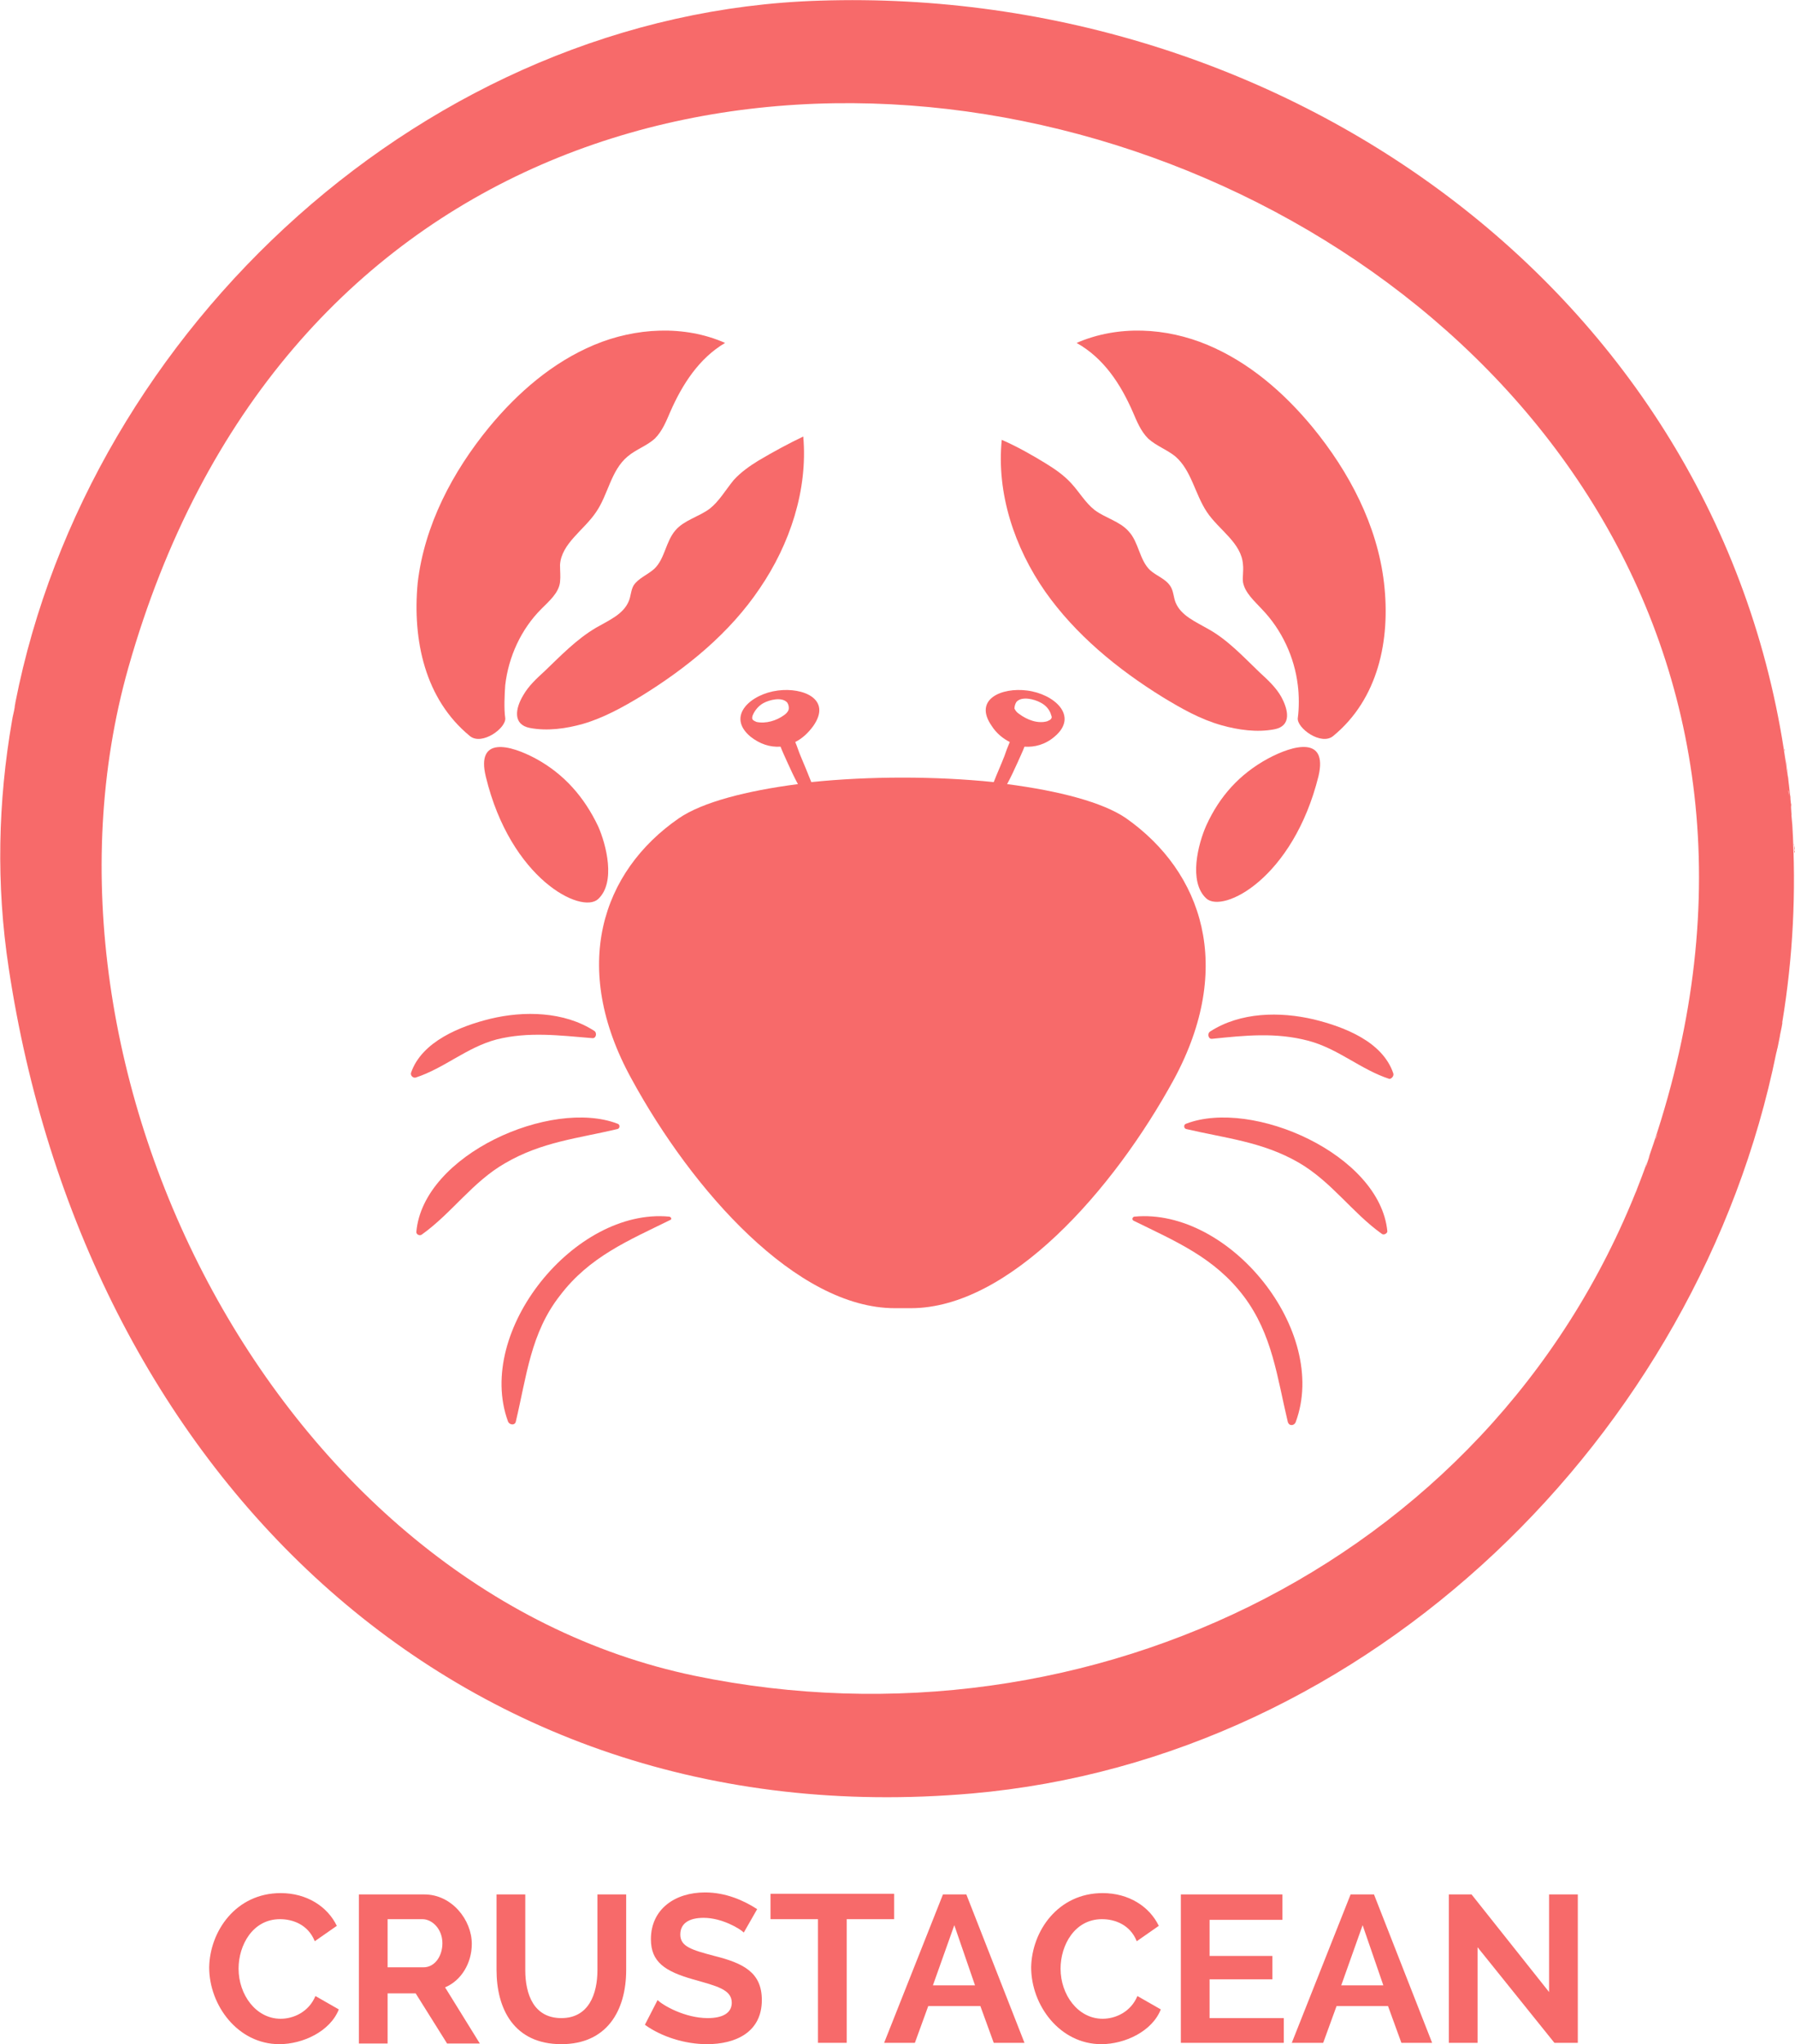 <?xml version="1.0" encoding="utf-8"?>
<!-- Generator: Adobe Illustrator 19.1.0, SVG Export Plug-In . SVG Version: 6.00 Build 0)  -->
<svg version="1.1" id="Layer_1" xmlns="http://www.w3.org/2000/svg" xmlns:xlink="http://www.w3.org/1999/xlink" x="0px" y="0px"
	 viewBox="0 0 268.6 305.8" style="enable-background:new 0 0 268.6 305.8;" xml:space="preserve">
<style type="text/css">
	.st0{fill:#F76A6A;}
</style>
<g>
	<g>
		<path class="st0" d="M42,283.2c3.9,0,7,2,8.4,4.9l-3.3,2.3c-1-2.5-3.3-3.3-5.2-3.3c-4.1,0-6.2,3.9-6.2,7.4c0,3.9,2.6,7.5,6.3,7.5
			c1.9,0,4.2-1,5.2-3.4l3.5,2c-1.3,3.3-5.4,5.2-8.9,5.2c-6.2,0-10.5-5.8-10.5-11.5C31.4,288.9,35.3,283.2,42,283.2z"/>
		<path class="st0" d="M53.7,305.6v-22.2h9.8c4.1,0,7.1,3.8,7.1,7.4c0,2.9-1.6,5.5-4,6.5l5.2,8.4h-4.9l-4.7-7.5H58v7.5H53.7z
			 M58,294.3h5.4c1.6,0,2.8-1.6,2.8-3.6c0-2.1-1.5-3.6-3-3.6H58V294.3z"/>
		<path class="st0" d="M89.4,294.7v-11.3h4.3v11.3c0,6.1-2.9,11.1-9.7,11.1c-7.1,0-9.7-5.3-9.7-11.1v-11.3h4.3v11.3
			c0,3.7,1.3,7.2,5.4,7.2C88.1,301.9,89.4,298.3,89.4,294.7z"/>
		<path class="st0" d="M111.3,289.1c-0.6-0.6-3.3-2.2-6-2.2c-2.3,0-3.5,0.9-3.5,2.5c0,1.8,1.7,2.3,5.1,3.2c4.4,1.1,7.1,2.5,7.1,6.6
			c0,4.8-3.9,6.6-8.2,6.6c-3.3,0-6.8-1.1-9.3-2.9l1.9-3.7c0.8,0.8,4.1,2.7,7.5,2.7c2.3,0,3.6-0.8,3.6-2.3c0-2-2.3-2.5-5.8-3.5
			c-4.2-1.2-6.3-2.6-6.3-6c0-4.5,3.6-7,8.1-7c3.1,0,5.8,1.2,7.8,2.5L111.3,289.1z"/>
		<path class="st0" d="M133.8,287.1h-7.1v18.5h-4.3v-18.5h-7.1v-3.8h18.5V287.1z"/>
		<path class="st0" d="M132.3,305.6l8.8-22.2h3.5l8.7,22.2h-4.6l-2-5.5h-7.8l-2,5.5H132.3z M142.8,288l-3.2,9h6.3L142.8,288z"/>
		<path class="st0" d="M165,283.2c3.9,0,7,2,8.4,4.9l-3.3,2.3c-1-2.5-3.3-3.3-5.2-3.3c-4.1,0-6.2,3.9-6.2,7.4c0,3.9,2.6,7.5,6.3,7.5
			c1.9,0,4.2-1,5.2-3.4l3.5,2c-1.3,3.3-5.4,5.2-8.9,5.2c-6.2,0-10.5-5.8-10.5-11.5C154.4,288.9,158.3,283.2,165,283.2z"/>
		<path class="st0" d="M192.1,301.8v3.8h-15.4v-22.2h15.2v3.8H181v5.4h9.4v3.5H181v5.8H192.1z"/>
		<path class="st0" d="M193.3,305.6l8.8-22.2h3.5l8.7,22.2h-4.6l-2-5.5H200l-2,5.5H193.3z M203.9,288l-3.2,9h6.3L203.9,288z"/>
		<path class="st0" d="M221.1,291.3v14.3h-4.3v-22.2h3.4l11.6,14.6v-14.6h4.3v22.2h-3.5L221.1,291.3z"/>
	</g>
	<g>
		<path class="st0" d="M267,112.1c0-0.1,0-0.2,0-0.2C267,111.9,267,112,267,112.1z"/>
		<path class="st0" d="M267.9,119.6c0-0.5-0.1-1-0.1-1.4C267.8,118.6,267.8,119.1,267.9,119.6z"/>
		<path class="st0" d="M267,111.8C267,111.7,267,111.7,267,111.8L267,111.8z"/>
		<path class="st0" d="M267.3,115.1c0,0.1,0,0.2,0,0.2c0,0,0,0,0,0C267.4,115.3,267.3,115.2,267.3,115.1z"/>
		<path class="st0" d="M267.1,112.3c0-0.1,0-0.2,0-0.2C267,112.1,267,112.2,267.1,112.3z"/>
		<path class="st0" d="M267.2,112.9c0-0.2,0-0.4,0-0.5C267.2,112.5,267.2,112.7,267.2,112.9z"/>
		<path class="st0" d="M267.7,118.2c-0.2-2.3-0.4-4.3-0.5-5.3C267.3,113.7,267.5,115.3,267.7,118.2z"/>
		<path class="st0" d="M267.2,112.5C267.2,112.4,267.2,112.4,267.2,112.5L267.2,112.5z"/>
		<path class="st0" d="M267.1,113.2c0-0.1,0-0.3,0-0.4C267.1,112.9,267.1,113,267.1,113.2z"/>
		<path class="st0" d="M267.1,112.7c0-0.1,0-0.2,0-0.3C267.1,112.5,267.1,112.6,267.1,112.7z"/>
		<path class="st0" d="M267.1,112.5c0-0.1,0-0.1,0-0.2C267.1,112.3,267.1,112.4,267.1,112.5z"/>
		<path class="st0" d="M267.9,119.6c0,0.2,0,0.5,0.1,0.7c0,0.1,0,0.3,0,0.4C267.9,120.3,267.9,119.9,267.9,119.6z"/>
		<path class="st0" d="M267.3,115.1c-0.1-0.6-0.1-1.1-0.1-1.5C267.2,114.1,267.3,114.6,267.3,115.1z"/>
		<path class="st0" d="M267.2,113.6c0-0.2,0-0.3,0-0.5C267.2,113.3,267.2,113.5,267.2,113.6z"/>
		<path class="st0" d="M268.5,127.2c0,0.1,0,0.2,0,0.2C268.6,127.4,268.5,127.3,268.5,127.2z"/>
		<path class="st0" d="M268.4,126.2c0,0.1,0,0.1,0,0.2C268.5,126.4,268.4,126.3,268.4,126.2z"/>
		<path class="st0" d="M268.3,124.8c0.1,0.6,0.1,1.1,0.1,1.5C268.4,125.8,268.4,125.4,268.3,124.8z"/>
		<path class="st0" d="M268.2,123.5c-0.1-1.1-0.2-2.1-0.2-3.2c-0.2-1.7-0.3-3.3-0.6-4.9c0,0.1,0,0.2,0,0.4c0-0.1,0-0.2,0-0.4
			C258.2,44.5,192.8-2.2,122.6,0.1C64,1.9,13.3,49.1,2.3,105.1c0,0.2-0.1,0.4-0.1,0.7c-0.1,0.7-0.3,1.3-0.4,2
			c-2.1,12.1-2.4,24.5-0.5,37c11.2,74.3,66,130.3,144.1,123.5c59.7-5.2,108.8-53.7,120.4-110.8c0.1-0.3,0.1-0.5,0.2-0.8
			c0.1-0.5,0.2-1,0.3-1.5c0.1-0.7,0.3-1.4,0.4-2.1c0-0.1,0-0.1,0-0.2C268.3,143.2,268.8,133.4,268.2,123.5c0,0.1,0,0.3,0,0.4
			C268.2,123.8,268.2,123.6,268.2,123.5z M246.2,174.6C225,233,163.1,262.9,104,250.7C41.7,237.8,2.1,160.4,19.2,99.9
			C63.5-56.3,300.5,25,246.2,174.6z M248.6,168.1c0,0-0.1,0.1-0.1,0.3C248.5,168.2,248.6,168.1,248.6,168.1z M248.4,168.4
			c-0.1,0.2-0.1,0.4-0.2,0.6C248.3,168.8,248.4,168.6,248.4,168.4z M248.1,169.5c-0.1,0.3-0.2,0.6-0.4,1
			C247.8,170.1,248,169.8,248.1,169.5z M246.9,172.8c-0.2,0.5-0.4,1.1-0.6,1.8C246.4,174,246.6,173.4,246.9,172.8z M245.5,176.5
			c-0.3,0.8-0.5,1.5-0.8,2.1C245,177.9,245.3,177.2,245.5,176.5z M244.4,179.5c0,0.1,0,0.1-0.1,0.2
			C244.4,179.6,244.4,179.5,244.4,179.5z M244,180.6c-0.1,0.3-0.2,0.5-0.3,0.7C243.9,181.1,243.9,180.8,244,180.6z M243.7,181.6
			C243.6,181.6,243.6,181.6,243.7,181.6L243.7,181.6z M267.5,116.5c0,0,0-0.1,0-0.1C267.5,116.5,267.5,116.5,267.5,116.5z
			 M267.7,119.1c0-0.3-0.1-0.6-0.1-0.9C267.7,118.4,267.7,118.8,267.7,119.1z"/>
		<path class="st0" d="M268.2,123.9c0,0.3,0.1,0.6,0.1,0.8C268.3,124.5,268.2,124.2,268.2,123.9z"/>
		<path class="st0" d="M268.6,127.4C268.6,127.6,268.6,127.6,268.6,127.4L268.6,127.4z"/>
		<path class="st0" d="M268.5,126.4c0,0.3,0.1,0.6,0.1,0.8C268.5,127,268.5,126.8,268.5,126.4z"/>
		<path class="st0" d="M268.1,122c0.1,1.4,0.2,2.6,0.3,3.5C268.3,124.5,268.2,123.3,268.1,122z"/>
		<path class="st0" d="M268.4,125.5c0,0.3,0,0.5,0.1,0.8C268.4,126,268.4,125.8,268.4,125.5z"/>
		<path class="st0" d="M268,120.7c0,0.4,0.1,0.9,0.1,1.3C268,121.6,268,121.2,268,120.7z"/>
		<path class="st0" d="M268.5,126.3c0,0.3,0.1,0.6,0.1,0.9C268.5,126.9,268.5,126.6,268.5,126.3z"/>
		<path class="st0" d="M268.6,127.6c0,0.2,0,0.3,0,0.4C268.6,127.9,268.6,127.7,268.6,127.6z"/>
		<path class="st0" d="M268.5,127.2c0,0.2,0,0.3,0,0.4C268.6,127.5,268.6,127.3,268.5,127.2z"/>
		<path class="st0" d="M268.6,128C268.7,128.3,268.7,128.3,268.6,128L268.6,128z"/>
	</g>
	<g>
		<path class="st0" d="M80.2,113.5c-3.9-2.1-9-3.4-7.5,2.7c3.7,15.3,14.3,20.6,16.8,18.3c2.7-2.5,1.2-8.2,0-10.9
			C87.4,119.2,84.4,115.8,80.2,113.5z"/>
		<path class="st0" d="M106.2,76.1c-1.6,1.2-3.8,1.7-5.1,3.2c-1.5,1.7-1.6,4.3-3.2,5.8c-1,0.9-2.4,1.4-3.1,2.5
			c-0.4,0.7-0.4,1.6-0.7,2.3c-0.8,2-3,2.9-4.9,4c-2.9,1.7-5.3,4.2-7.7,6.5c-1.2,1.1-2.4,2.2-3.2,3.6c-1.2,2-1.6,4.4,1,4.9
			c2.6,0.5,5.4,0.1,7.9-0.6c3.1-0.9,6-2.5,8.8-4.2c6.8-4.2,13.2-9.4,17.7-16.1c4.5-6.6,7.2-14.7,6.5-22.7c-2.3,1.1-4.5,2.3-6.7,3.6
			c-1.3,0.8-2.6,1.7-3.7,2.9C108.5,73.4,107.6,75,106.2,76.1z"/>
		<path class="st0" d="M70.3,110.1c1.8,1.5,5.5-1.2,5.3-2.7c-0.2-1.4-0.1-3.4,0-4.9c0.5-4.3,2.4-8.4,5.4-11.4c1.2-1.2,2.6-2.4,2.8-4
			c0.1-0.9,0-1.7,0-2.6c0.2-3.2,3.6-5.2,5.4-7.9c1.8-2.6,2.2-6.2,4.7-8.3c1.3-1.1,2.9-1.6,4.1-2.7c1.1-1.1,1.7-2.6,2.3-4
			c1.8-4.1,4.3-8,8.2-10.3c-6.1-2.7-13.4-2.3-19.6,0.3c-6.2,2.6-11.4,7.1-15.7,12.3c-5.5,6.7-9.7,14.7-10.7,23.3
			C61.7,95.8,63.6,104.6,70.3,110.1z"/>
		<path class="st0" d="M88.6,155.3c0.6,0.1,0.8-0.8,0.3-1.1c-4.5-2.9-10.5-3-15.5-1.8c-4.5,1.1-10.3,3.4-11.9,8.1
			c-0.1,0.4,0.3,0.8,0.7,0.7c4.3-1.4,7.6-4.5,12.1-5.7C79.1,154.3,83.7,154.9,88.6,155.3z"/>
		<path class="st0" d="M92.4,168.9c0.4-0.1,0.4-0.7,0-0.8c-9.9-3.8-29.1,4.6-30.1,16.2c0,0.4,0.5,0.6,0.8,0.4
			c4.5-3.2,7.6-7.9,12.5-10.7C81.1,170.8,86.5,170.3,92.4,168.9z"/>
		<path class="st0" d="M100.1,182C86,180.7,71.1,199.1,76,212.6c0.2,0.6,1.1,0.7,1.2,0c1.6-6.7,2.2-13.2,6.6-18.8
			c4.4-5.8,10.2-8.2,16.5-11.3C100.6,182.4,100.4,182,100.1,182z"/>
		<path class="st0" d="M189.7,113.5c-4.2,2.3-7.2,5.6-9.2,10c-1.2,2.7-2.7,8.4,0,10.9c2.5,2.3,13-3,16.8-18.3
			C198.7,110.1,193.6,111.4,189.7,113.5z"/>
		<path class="st0" d="M174,104.3c2.8,1.7,5.6,3.3,8.8,4.2c2.5,0.7,5.3,1.1,7.9,0.6c2.6-0.5,2.1-2.9,1-4.9c-0.8-1.4-2-2.5-3.2-3.6
			c-2.4-2.3-4.8-4.9-7.7-6.5c-1.9-1.1-4.1-2-4.9-4c-0.3-0.8-0.3-1.6-0.7-2.3c-0.7-1.2-2.1-1.6-3.1-2.5c-1.6-1.5-1.7-4.2-3.2-5.8
			c-1.3-1.5-3.5-2-5.1-3.2c-1.4-1.1-2.3-2.7-3.5-4c-1.1-1.2-2.4-2.1-3.7-2.9c-2.1-1.3-4.4-2.6-6.7-3.6c-0.8,8,1.9,16.1,6.5,22.7
			C160.9,94.9,167.2,100.1,174,104.3z"/>
		<path class="st0" d="M169.5,61.6c0.6,1.4,1.2,2.9,2.3,4c1.2,1.1,2.9,1.7,4.1,2.7c2.4,2.1,2.9,5.6,4.7,8.3c1.8,2.7,5.2,4.6,5.4,7.9
			c0.1,0.9-0.1,1.8,0,2.6c0.3,1.6,1.7,2.8,2.8,4c3,3.1,4.9,7.2,5.4,11.4c0.2,1.5,0.2,3.5,0,4.9c-0.2,1.5,3.5,4.2,5.3,2.7
			c6.7-5.5,8.6-14.3,7.6-22.9c-1-8.6-5.2-16.6-10.7-23.3c-4.3-5.2-9.5-9.7-15.7-12.3c-6.2-2.6-13.4-3-19.6-0.3
			C165.2,53.6,167.7,57.5,169.5,61.6z"/>
		<path class="st0" d="M168.5,122.4c-3.5-2.4-10.1-4.1-17.8-5.1c0.6-1.1,1.1-2.2,1.6-3.3c0.3-0.7,0.7-1.5,1-2.3
			c1.5,0.1,3.1-0.3,4.5-1.5c3.7-3.1-0.1-6.4-4.1-6.9c-3.8-0.5-8.1,1.3-5.3,5.3c0.7,1.1,1.7,1.9,2.7,2.4c-0.3,0.7-0.6,1.5-0.8,2.1
			c-0.5,1.3-1.1,2.6-1.6,3.9c-8.7-0.9-18.6-0.9-27.3,0c-0.5-1.3-1.1-2.7-1.6-3.9c-0.3-0.7-0.5-1.4-0.8-2.1c1-0.5,1.9-1.3,2.7-2.4
			c2.8-4-1.5-5.8-5.3-5.3c-4,0.5-7.8,3.8-4.1,6.9c1.4,1.1,2.9,1.6,4.5,1.5c0.3,0.8,0.7,1.6,1,2.3c0.5,1.1,1,2.2,1.6,3.3
			c-7.7,1-14.3,2.7-17.8,5.1c-11.6,8-16.3,22.3-7.1,39c9.1,16.7,24.7,34.3,39.4,34.3c0.4,0,2,0,2.4,0c14.7,0,30.3-17.6,39.4-34.3
			C184.7,144.7,180,130.5,168.5,122.4z M152.1,105c0.8-0.9,2.7-0.4,3.6,0.1c0.8,0.4,1.4,1.1,1.6,1.9c0.1,0.2,0.1,0.4,0,0.5
			c-0.1,0.2-0.4,0.3-0.6,0.4c-1.4,0.4-3-0.2-4.2-1.1c-0.3-0.2-0.5-0.4-0.7-0.8C151.8,105.7,151.9,105.3,152.1,105z M113.2,108
			c-0.2-0.1-0.5-0.2-0.6-0.4c-0.1-0.2,0-0.4,0-0.5c0.3-0.8,0.9-1.5,1.6-1.9c0.9-0.5,2.8-1,3.6-0.1c0.2,0.3,0.3,0.7,0.2,1.1
			c-0.1,0.3-0.4,0.6-0.7,0.8C116.2,107.8,114.6,108.3,113.2,108z"/>
		<path class="st0" d="M208.5,160.6c-1.6-4.8-7.4-7-11.9-8.1c-5.1-1.2-11-1.1-15.5,1.8c-0.5,0.3-0.3,1.2,0.3,1.1
			c4.9-0.5,9.5-1,14.4,0.3c4.5,1.2,7.8,4.3,12.1,5.7C208.2,161.4,208.6,161,208.5,160.6z"/>
		<path class="st0" d="M177.5,168.1c-0.4,0.1-0.4,0.7,0,0.8c6,1.4,11.4,1.9,16.8,5c5,2.9,8,7.5,12.5,10.7c0.3,0.2,0.8-0.1,0.8-0.4
			C206.5,172.7,187.4,164.3,177.5,168.1z"/>
		<path class="st0" d="M169.8,182c-0.3,0-0.5,0.4-0.2,0.6c6.3,3.1,12.1,5.5,16.5,11.3c4.3,5.7,5,12.1,6.6,18.8c0.2,0.7,1,0.6,1.2,0
			C198.9,199.1,184,180.7,169.8,182z"/>
	</g>
</g>
</svg>
